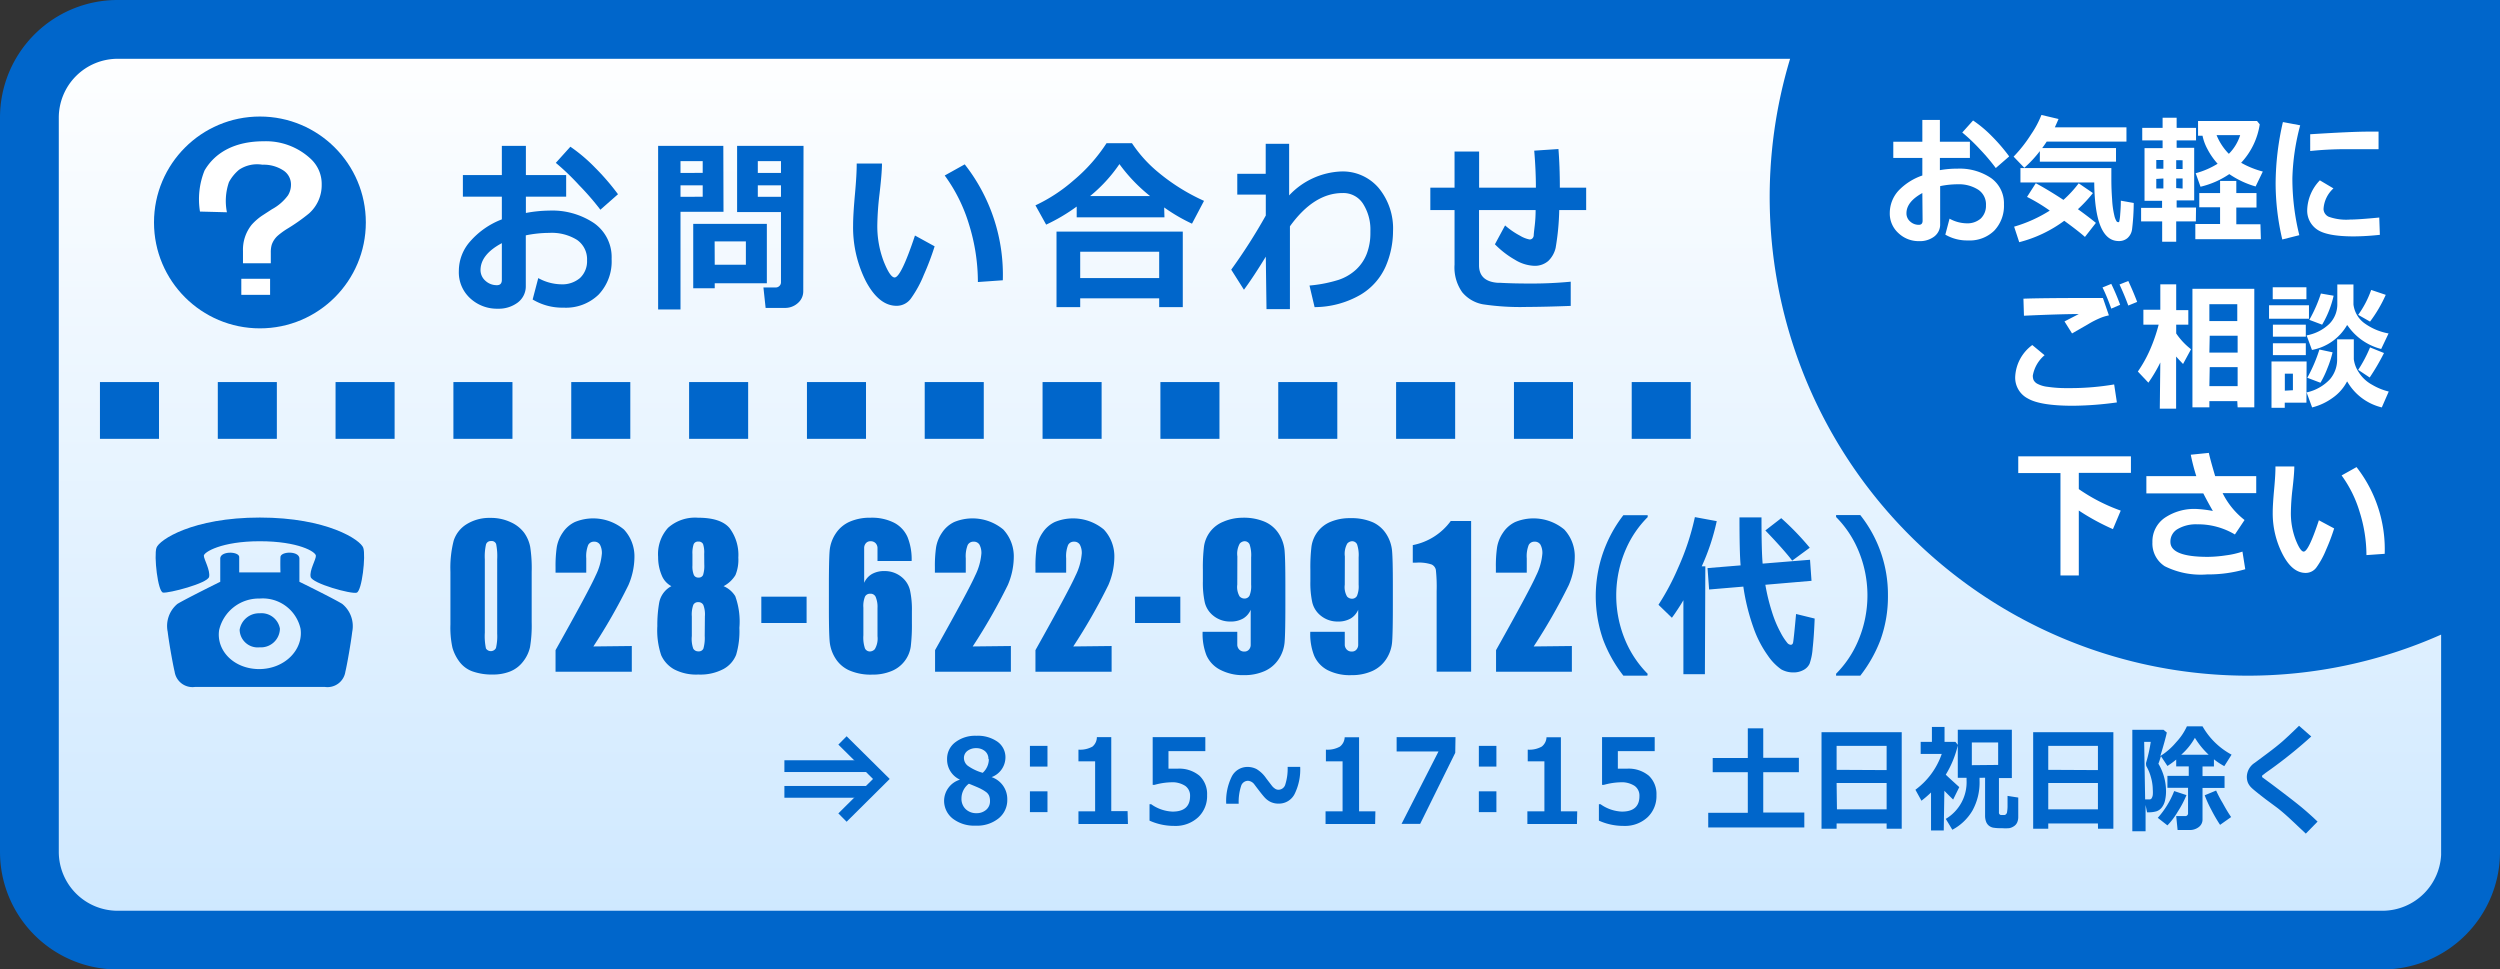 <svg xmlns="http://www.w3.org/2000/svg" xmlns:xlink="http://www.w3.org/1999/xlink" viewBox="0 0 284.9 110.48"><rect x="0" y="0" width="284.9" height="110.48" fill="#333333" stroke="none"/><defs><style>.cls-1{fill:url(#名称未設定グラデーション_2);}.cls-2{fill:#0066cb;}.cls-3{fill:#fff;}.cls-4{fill:none;stroke:#0066cb;stroke-miterlimit:10;stroke-width:1.34px;}</style><linearGradient id="名称未設定グラデーション_2" x1="142.45" y1="4.02" x2="142.45" y2="105.57" gradientUnits="userSpaceOnUse"><stop offset="0" stop-color="#fff"/><stop offset="1" stop-color="#cee8ff"/></linearGradient></defs><title>in_bana</title><g id="レイヤー_2" data-name="レイヤー 2"><g id="ビジュアル"><rect class="cls-1" x="5.36" y="4.02" width="274.18" height="101.55"/><circle class="cls-2" cx="29.62" cy="25.35" r="12.07"/><path class="cls-2" d="M13.4,0A13.4,13.4,0,0,0,0,13.4V97.08a13.4,13.4,0,0,0,13.4,13.4H271.5a13.4,13.4,0,0,0,13.4-13.4V0ZM278.2,97.43v-.34a6.71,6.71,0,0,1-6.7,6.7H13.4a6.71,6.71,0,0,1-6.7-6.7V13.4a6.71,6.71,0,0,1,6.7-6.7H204A54.54,54.54,0,0,0,256.11,77a54.27,54.27,0,0,0,22.08-4.68V97.43Z"/><path class="cls-2" d="M60.7,34.13l.64-2.44a5.58,5.58,0,0,0,2.59.71,3.11,3.11,0,0,0,2.17-.72,2.61,2.61,0,0,0,.8-2,2.68,2.68,0,0,0-1.14-2.34,5.46,5.46,0,0,0-3.17-.8,13.63,13.63,0,0,0-2.67.28v5.77A2.31,2.31,0,0,1,59,34.48a3.61,3.61,0,0,1-2.27.7A4.48,4.48,0,0,1,53.59,34a4,4,0,0,1-1.3-3.11,5.07,5.07,0,0,1,1.31-3.4A9.1,9.1,0,0,1,57.19,25V22.41H52.75V19.95h4.44V16.62h2.74v3.33h4.59v2.46H59.93v1.86A15.05,15.05,0,0,1,62.56,24a8.56,8.56,0,0,1,5.14,1.43,4.73,4.73,0,0,1,2,4.08,5.5,5.5,0,0,1-1.48,4.06,5.34,5.34,0,0,1-4,1.49A6.55,6.55,0,0,1,60.7,34.13Zm-3.51-6.42q-2.43,1.3-2.43,3.08A1.62,1.62,0,0,0,55.32,32a1.9,1.9,0,0,0,1.31.5c.37,0,.56-.2.56-.6Zm13.23-5.57-2,1.76A30.52,30.52,0,0,0,66,21.11a27.42,27.42,0,0,0-2.66-2.55L65,16.72a18.55,18.55,0,0,1,2.82,2.39A27,27,0,0,1,70.43,22.14Z"/><path class="cls-2" d="M82.45,24.14h-4.9V35.27H75V16.62h7.43Zm-2.37-4.44V18.36H77.55v1.35Zm0,2.72V21.12H77.55v1.31Zm1.37,9.86v.57H79V25.51h8.39v6.77Zm0-2.11H85V27.51H81.44Zm10.09,3a1.76,1.76,0,0,1-.62,1.37,2.15,2.15,0,0,1-1.48.55H87.25L87,32.76h1.41a.59.59,0,0,0,.41-.17.56.56,0,0,0,.18-.42v-8H84V16.62h7.57ZM86.36,19.71H89V18.36H86.36ZM89,21.12H86.36v1.31H89Z"/><path class="cls-2" d="M106.51,28.07a29.84,29.84,0,0,1-1.23,3.25A12.77,12.77,0,0,1,103.82,34a2,2,0,0,1-1.65.85q-2,0-3.49-2.79a13.62,13.62,0,0,1-1.46-6.41q0-1.18.21-3.51t.2-3.5h2.88q0,1.06-.28,3.46a33.74,33.74,0,0,0-.25,3.47,11.32,11.32,0,0,0,.73,4.23q.73,1.82,1.24,1.82.73,0,2.32-4.78Zm7.77,3.87-2.84.2a22.07,22.07,0,0,0-1-6.53A18.41,18.41,0,0,0,107.66,20l2.28-1.27A20.38,20.38,0,0,1,114.28,31.94Z"/><path class="cls-2" d="M132.7,24.77h-10V23.54a20.81,20.81,0,0,1-3.48,2.06L118,23.4a18.51,18.51,0,0,0,4.35-2.85,19,19,0,0,0,3.75-4.23H129A15.1,15.1,0,0,0,132,19.64a22.68,22.68,0,0,0,5.21,3.25l-1.37,2.6a19.71,19.71,0,0,1-3.17-1.85ZM132.1,34h-9v1h-2.7V26.39h14.39V35H132.1Zm-9-2.31h9v-3h-9Zm1.07-9.35h6.89a18.73,18.73,0,0,1-3.49-3.64A17.1,17.1,0,0,1,124.17,22.39Z"/><path class="cls-2" d="M144.25,29.25q-1.45,2.37-2.49,3.77l-1.45-2.29a63.27,63.27,0,0,0,3.94-6.17V22.18H141V19.81h3.24V16.39h2.67v5.88a8.59,8.59,0,0,1,5.93-2.73,5.38,5.38,0,0,1,4.28,1.89,7.25,7.25,0,0,1,1.63,4.91,10.22,10.22,0,0,1-.83,4,7.08,7.08,0,0,1-2.86,3.24A10.53,10.53,0,0,1,149.81,35l-.58-2.46a15.41,15.41,0,0,0,3.32-.65,5.52,5.52,0,0,0,2-1.18,4.87,4.87,0,0,0,1.21-1.8,6.57,6.57,0,0,0,.41-2.34v-.24a5.47,5.47,0,0,0-.85-3.13A2.66,2.66,0,0,0,153,22q-3.27,0-6,3.79v9.44h-2.67Z"/><path class="cls-2" d="M179,34.86q-2.89.11-5,.12a28.53,28.53,0,0,1-5-.3,4,4,0,0,1-2.36-1.37,4.87,4.87,0,0,1-.88-3.15V23.94h-2.76V21.39h2.76V17.27h2.8v4.12h6.47q0-2-.19-4.22l2.76-.19q.16,2,.16,4.41h3v2.55h-3.07a28.65,28.65,0,0,1-.41,4.31,3,3,0,0,1-.84,1.49,2.33,2.33,0,0,1-1.64.55,4.51,4.51,0,0,1-2.16-.69,10.4,10.4,0,0,1-2.28-1.76l1.16-2.15a9,9,0,0,0,1.7,1.17,3.37,3.37,0,0,0,1.09.43.42.42,0,0,0,.32-.12.54.54,0,0,0,.15-.3q0-.18.11-1.09t.11-1.84h-6.45v6.29q0,1.85,2.16,2h.29q1.46.08,3.21.08A45.79,45.79,0,0,0,179,32.1Z"/><rect class="cls-2" x="11.39" y="43.54" width="6.73" height="6.47"/><rect class="cls-2" x="24.82" y="43.54" width="6.73" height="6.47"/><rect class="cls-2" x="38.24" y="43.54" width="6.73" height="6.47"/><rect class="cls-2" x="51.67" y="43.54" width="6.73" height="6.47"/><rect class="cls-2" x="65.1" y="43.54" width="6.73" height="6.47"/><rect class="cls-2" x="78.53" y="43.54" width="6.73" height="6.47"/><rect class="cls-2" x="91.96" y="43.54" width="6.73" height="6.47"/><rect class="cls-2" x="105.38" y="43.54" width="6.73" height="6.47"/><rect class="cls-2" x="118.81" y="43.54" width="6.73" height="6.47"/><rect class="cls-2" x="132.24" y="43.54" width="6.73" height="6.47"/><rect class="cls-2" x="145.67" y="43.54" width="6.73" height="6.47"/><rect class="cls-2" x="159.1" y="43.54" width="6.73" height="6.47"/><rect class="cls-2" x="172.53" y="43.54" width="6.73" height="6.47"/><rect class="cls-2" x="185.95" y="43.54" width="6.73" height="6.47"/><path class="cls-2" d="M41.4,62.43c-.3-.9-4.13-3.45-11.79-3.45s-11.48,2.55-11.78,3.45.15,5,.75,5.1,5.1-1.05,5.25-1.8-.6-2-.6-2.4,2-1.65,6.38-1.65S36,62.88,36,63.34s-.75,1.65-.6,2.4,4.65,2,5.25,1.8S41.7,63.34,41.4,62.43Z"/><path class="cls-2" d="M29.6,69.89a2.24,2.24,0,0,0-2.29,1.88,2.06,2.06,0,0,0,2.28,2,2.17,2.17,0,0,0,2.31-2.13A2.13,2.13,0,0,0,29.6,69.89Z"/><path class="cls-2" d="M39,68.82c-1-.62-4.88-2.52-4.88-2.52V63.66c0-.9-2.13-.85-2.16-.17s0,1.74,0,1.74H27.26s0-1.07,0-1.74-2.16-.73-2.16.17V66.3s-3.87,1.91-4.88,2.52A3.27,3.27,0,0,0,19.11,72c.15,1.27.62,3.87.79,4.54a2.06,2.06,0,0,0,2.35,1.74H37a2.06,2.06,0,0,0,2.36-1.74c.17-.67.63-3.27.78-4.54A3.27,3.27,0,0,0,39,68.82Zm-9.44,7.43c-2.91,0-4.93-2.11-4.59-4.44a4.64,4.64,0,0,1,4.63-3.6,4.41,4.41,0,0,1,4.65,3.44C34.59,74,32.5,76.22,29.57,76.25Z"/><path class="cls-2" d="M60.59,65.18v5.73a14.83,14.83,0,0,1-.19,2.84,4.07,4.07,0,0,1-.81,1.67,3.49,3.49,0,0,1-1.48,1.11,5.26,5.26,0,0,1-1.93.34,6.64,6.64,0,0,1-2.34-.36,3.22,3.22,0,0,1-1.49-1.11,4.91,4.91,0,0,1-.79-1.59,10.79,10.79,0,0,1-.23-2.65v-6a12.49,12.49,0,0,1,.37-3.54,3.43,3.43,0,0,1,1.49-1.89,4.91,4.91,0,0,1,2.7-.71,5.25,5.25,0,0,1,2.31.49,3.9,3.9,0,0,1,1.53,1.2,4.15,4.15,0,0,1,.69,1.6A16,16,0,0,1,60.59,65.18Zm-3.93-1.44A7,7,0,0,0,56.54,62a.53.53,0,0,0-.57-.34.56.56,0,0,0-.58.37,6.09,6.09,0,0,0-.14,1.69v8.38a6.8,6.8,0,0,0,.13,1.8.66.66,0,0,0,1.14-.05,5.85,5.85,0,0,0,.14-1.62Z"/><path class="cls-2" d="M72,73.62v2.93H63.31V74.09q3.84-6.85,4.56-8.48a6.84,6.84,0,0,0,.72-2.54,2,2,0,0,0-.22-1,.74.74,0,0,0-.67-.34.72.72,0,0,0-.67.38,3.48,3.48,0,0,0-.22,1.52v1.63H63.31v-.63a14.82,14.82,0,0,1,.14-2.28,4.18,4.18,0,0,1,.67-1.64,3.44,3.44,0,0,1,1.39-1.22,5.48,5.48,0,0,1,5.59.85,4.48,4.48,0,0,1,1.2,3.21,8.22,8.22,0,0,1-.68,3.12,65.49,65.49,0,0,1-4,7Z"/><path class="cls-2" d="M82.46,66.8a2.89,2.89,0,0,1,1.33,1.14,8.5,8.5,0,0,1,.47,3.61,9.39,9.39,0,0,1-.37,3.07,3.18,3.18,0,0,1-1.44,1.62,5.62,5.62,0,0,1-2.87.63,5.42,5.42,0,0,1-2.77-.6,3.48,3.48,0,0,1-1.46-1.6,8.91,8.91,0,0,1-.44-3.32,14.56,14.56,0,0,1,.22-2.71,2.69,2.69,0,0,1,1.38-1.84,2.4,2.4,0,0,1-1.09-1.21A5.31,5.31,0,0,1,75,63.47a4.46,4.46,0,0,1,1.13-3.32A4.63,4.63,0,0,1,79.55,59q2.59,0,3.59,1.18a5.08,5.08,0,0,1,1,3.36,4.55,4.55,0,0,1-.33,2A3.48,3.48,0,0,1,82.46,66.8Zm-2.13,3.45a3,3,0,0,0-.18-1.31.62.62,0,0,0-.58-.32.59.59,0,0,0-.56.31,3.24,3.24,0,0,0-.17,1.32v2.23A3.37,3.37,0,0,0,79,73.91a.65.65,0,0,0,.6.32.56.56,0,0,0,.56-.32,4.46,4.46,0,0,0,.15-1.46Zm-.08-7.14A3,3,0,0,0,80.12,62a.55.55,0,0,0-.54-.28.52.52,0,0,0-.53.3,3.14,3.14,0,0,0-.14,1.13v1.3a2.55,2.55,0,0,0,.16,1.07.54.54,0,0,0,.53.3.52.52,0,0,0,.52-.29,3.39,3.39,0,0,0,.14-1.2Z"/><path class="cls-2" d="M91.92,68v3H86.76V68Z"/><path class="cls-2" d="M103.89,63.93H100q0-1.2,0-1.51a.81.81,0,0,0-.23-.53.76.76,0,0,0-.57-.21.66.66,0,0,0-.5.2.83.83,0,0,0-.22.52q0,.32,0,1.28v2.74a2.17,2.17,0,0,1,.88-1,2.78,2.78,0,0,1,1.44-.34,3,3,0,0,1,1.9.64,2.76,2.76,0,0,1,1,1.53,10.28,10.28,0,0,1,.22,2.41V71a20.75,20.75,0,0,1-.13,2.68,3.56,3.56,0,0,1-2.18,2.79,5.58,5.58,0,0,1-2.23.41,6.09,6.09,0,0,1-2.59-.48A3.56,3.56,0,0,1,95.19,75a4.34,4.34,0,0,1-.64-1.88q-.09-1-.09-3.83V66.93q0-3.07.08-4.1a4.19,4.19,0,0,1,.68-2,3.67,3.67,0,0,1,1.62-1.38A5.72,5.72,0,0,1,99.2,59a5.59,5.59,0,0,1,2.71.58,3.36,3.36,0,0,1,1.52,1.64A6.79,6.79,0,0,1,103.89,63.93ZM100,69.29A2.91,2.91,0,0,0,99.78,68a.63.63,0,0,0-.6-.34.64.64,0,0,0-.6.32,2.83,2.83,0,0,0-.19,1.27V72.4a3.87,3.87,0,0,0,.18,1.49.62.62,0,0,0,.6.35.77.77,0,0,0,.53-.27A2.39,2.39,0,0,0,100,72.5Z"/><path class="cls-2" d="M115.2,73.62v2.93h-8.64V74.09q3.84-6.85,4.56-8.48a6.84,6.84,0,0,0,.72-2.54,2,2,0,0,0-.22-1,.74.74,0,0,0-.67-.34.72.72,0,0,0-.67.38,3.48,3.48,0,0,0-.22,1.52v1.63h-3.52v-.63a14.82,14.82,0,0,1,.14-2.28,4.18,4.18,0,0,1,.67-1.64,3.44,3.44,0,0,1,1.39-1.22,5.48,5.48,0,0,1,5.59.85,4.48,4.48,0,0,1,1.2,3.21,8.22,8.22,0,0,1-.68,3.12,65.49,65.49,0,0,1-4,7Z"/><path class="cls-2" d="M126.68,73.62v2.93H118V74.09q3.84-6.85,4.56-8.48a6.84,6.84,0,0,0,.72-2.54,2,2,0,0,0-.22-1,.74.74,0,0,0-.67-.34.72.72,0,0,0-.67.38,3.48,3.48,0,0,0-.22,1.52v1.63H118v-.63a14.82,14.82,0,0,1,.14-2.28,4.18,4.18,0,0,1,.67-1.64,3.44,3.44,0,0,1,1.39-1.22,5.48,5.48,0,0,1,5.59.85,4.48,4.48,0,0,1,1.2,3.21,8.22,8.22,0,0,1-.68,3.12,65.49,65.49,0,0,1-4,7Z"/><path class="cls-2" d="M134.51,68v3h-5.16V68Z"/><path class="cls-2" d="M137.05,72H141q0,1.2,0,1.51a.83.83,0,0,0,.24.53.76.76,0,0,0,.57.21.66.66,0,0,0,.5-.2.81.81,0,0,0,.22-.52q0-.32,0-1.28V69.49a2.11,2.11,0,0,1-.87,1,2.81,2.81,0,0,1-1.45.34,3,3,0,0,1-1.91-.64,2.76,2.76,0,0,1-1-1.53,10.34,10.34,0,0,1-.22-2.41V64.93a19.87,19.87,0,0,1,.13-2.68,3.64,3.64,0,0,1,.68-1.63,3.54,3.54,0,0,1,1.51-1.16A5.62,5.62,0,0,1,141.6,59a6.06,6.06,0,0,1,2.58.48,3.6,3.6,0,0,1,1.57,1.37,4.26,4.26,0,0,1,.64,1.88q.09,1,.09,3.82V69q0,3.07-.08,4.1a4.12,4.12,0,0,1-.67,2,3.71,3.71,0,0,1-1.62,1.38,5.68,5.68,0,0,1-2.36.46A5.58,5.58,0,0,1,139,76.3a3.39,3.39,0,0,1-1.52-1.64A6.73,6.73,0,0,1,137.05,72ZM141,66.62a2.14,2.14,0,0,0,.26,1.34.76.76,0,0,0,.53.25.64.64,0,0,0,.6-.32,2.82,2.82,0,0,0,.19-1.27V63.52a3.87,3.87,0,0,0-.18-1.49.62.62,0,0,0-.6-.35.77.77,0,0,0-.52.27,2.38,2.38,0,0,0-.27,1.46Z"/><path class="cls-2" d="M149.32,72h3.93q0,1.2,0,1.51a.83.83,0,0,0,.24.53.76.76,0,0,0,.57.21.66.66,0,0,0,.5-.2.81.81,0,0,0,.22-.52q0-.32,0-1.28V69.49a2.11,2.11,0,0,1-.87,1,2.81,2.81,0,0,1-1.45.34,3,3,0,0,1-1.91-.64,2.76,2.76,0,0,1-1-1.53,10.34,10.34,0,0,1-.22-2.41V64.93a19.87,19.87,0,0,1,.13-2.68,3.64,3.64,0,0,1,.68-1.63,3.54,3.54,0,0,1,1.51-1.16,5.62,5.62,0,0,1,2.24-.41,6.06,6.06,0,0,1,2.58.48A3.6,3.6,0,0,1,158,60.89a4.26,4.26,0,0,1,.64,1.88q.09,1,.09,3.82V69q0,3.07-.08,4.1a4.12,4.12,0,0,1-.67,2,3.71,3.71,0,0,1-1.62,1.38,5.68,5.68,0,0,1-2.36.46,5.58,5.58,0,0,1-2.72-.58,3.39,3.39,0,0,1-1.52-1.64A6.73,6.73,0,0,1,149.32,72Zm3.93-5.36a2.14,2.14,0,0,0,.26,1.34.76.76,0,0,0,.53.25.64.64,0,0,0,.6-.32,2.82,2.82,0,0,0,.19-1.27V63.52a3.87,3.87,0,0,0-.18-1.49.62.62,0,0,0-.6-.35.77.77,0,0,0-.52.27,2.38,2.38,0,0,0-.27,1.46Z"/><path class="cls-2" d="M167.65,59.37V76.54h-3.93V67.34a17.57,17.57,0,0,0-.09-2.4.88.88,0,0,0-.48-.61,4.6,4.6,0,0,0-1.75-.21H161v-2a7,7,0,0,0,4.33-2.75Z"/><path class="cls-2" d="M179.13,73.62v2.93h-8.64V74.09q3.84-6.85,4.56-8.48a6.84,6.84,0,0,0,.72-2.54,2,2,0,0,0-.22-1,.74.74,0,0,0-.67-.34.72.72,0,0,0-.67.38,3.48,3.48,0,0,0-.22,1.52v1.63h-3.52v-.63a14.82,14.82,0,0,1,.14-2.28,4.18,4.18,0,0,1,.67-1.64,3.44,3.44,0,0,1,1.39-1.22,5.48,5.48,0,0,1,5.59.85,4.48,4.48,0,0,1,1.2,3.21,8.22,8.22,0,0,1-.68,3.12,65.49,65.49,0,0,1-4,7Z"/><path class="cls-2" d="M187.73,77H185a15.66,15.66,0,0,1-2.3-4.08A15.09,15.09,0,0,1,185,58.71h2.77v.22a11.82,11.82,0,0,0-2.45,3.58,13.19,13.19,0,0,0,0,10.7,12,12,0,0,0,2.45,3.58Z"/><path class="cls-2" d="M194.29,76.83h-2.45V68.4q-.51.88-1.31,2L189,68.92a27.81,27.81,0,0,0,2.23-4.19,28.83,28.83,0,0,0,1.92-5.8l2.49.46a25.16,25.16,0,0,1-1.71,5.15h.41Zm12.51-6.34q-.08,2.08-.23,3.39a6.69,6.69,0,0,1-.35,1.76,1.56,1.56,0,0,1-.71.72,2.3,2.3,0,0,1-1.11.27,2.77,2.77,0,0,1-1.41-.35,6.05,6.05,0,0,1-1.51-1.55,12.48,12.48,0,0,1-1.64-3.16,24.32,24.32,0,0,1-1.17-4.72l-3.9.33-.18-2.44,3.77-.31q-.13-1.47-.13-5.47h2.51q0,3.82.13,5.27l5.4-.44.17,2.4-5.26.45a21.94,21.94,0,0,0,.74,3.05,12.84,12.84,0,0,0,1,2.4,6.54,6.54,0,0,0,.8,1.22.57.57,0,0,0,.35.17c.14,0,.23-.08.27-.25s.16-1.26.34-3.26Zm-.56-8.07-2,1.47q-1-1.3-3.06-3.44l1.81-1.4A31,31,0,0,1,206.24,62.42Z"/><path class="cls-2" d="M215.15,67.84a14.58,14.58,0,0,1-.85,5.08A15.66,15.66,0,0,1,212,77h-2.76v-.22a11.85,11.85,0,0,0,2.44-3.58,13.19,13.19,0,0,0,0-10.7,11.9,11.9,0,0,0-2.44-3.58v-.22H212A14.56,14.56,0,0,1,215.15,67.84Z"/><path class="cls-2" d="M109.4,88.85v0a2.51,2.51,0,0,1-1.47-2.34,2.35,2.35,0,0,1,.92-1.91,3.71,3.71,0,0,1,2.41-.75,3.9,3.9,0,0,1,2.42.68,2.17,2.17,0,0,1,.9,1.82A2.41,2.41,0,0,1,113,88.56v0a2.64,2.64,0,0,1,1.79,2.56,2.67,2.67,0,0,1-1,2.15,3.88,3.88,0,0,1-2.59.82,4,4,0,0,1-2.61-.79,2.58,2.58,0,0,1-1-2.09A2.54,2.54,0,0,1,109.4,88.85Zm1,.47a2.1,2.1,0,0,0-.83,1.67,1.61,1.61,0,0,0,.48,1.22,1.72,1.72,0,0,0,1.24.46,1.63,1.63,0,0,0,1.09-.38,1.26,1.26,0,0,0,.44-1,1.58,1.58,0,0,0-.1-.6,1.07,1.07,0,0,0-.39-.46,3.89,3.89,0,0,0-.53-.32Q111.6,89.79,110.44,89.32Zm2.24-2.81a1.14,1.14,0,0,0-.39-.91,1.52,1.52,0,0,0-1-.34,1.6,1.6,0,0,0-1,.31,1,1,0,0,0-.4.81,1.14,1.14,0,0,0,.43.88,5.44,5.44,0,0,0,1.71.81A2.11,2.11,0,0,0,112.69,86.52Z"/><path class="cls-2" d="M119.37,87.36h-2V85h2Zm0,5.19h-2V90.18h2Z"/><path class="cls-2" d="M128.54,93.9H122.9V92.46h1.9v-5.7h-1.9V85.43a2.89,2.89,0,0,0,1.6-.35A1.42,1.42,0,0,0,125,84h1.64v8.44h1.86Z"/><path class="cls-2" d="M131,93.52V91.65h.19a4.51,4.51,0,0,0,2.43.84q2,0,2-1.77a1.35,1.35,0,0,0-.55-1.16,2.7,2.7,0,0,0-1.62-.41,7.78,7.78,0,0,0-1.87.29h-.22V84h6v1.6h-4.2v2l1,0a3.61,3.61,0,0,1,2.53.8,2.86,2.86,0,0,1,.87,2.21,3.32,3.32,0,0,1-1,2.51,3.76,3.76,0,0,1-2.71,1A6.81,6.81,0,0,1,131,93.52Z"/><path class="cls-2" d="M148.17,87.39a6.32,6.32,0,0,1-.64,3.1,2,2,0,0,1-1.81,1.09,2.09,2.09,0,0,1-.9-.18,2.23,2.23,0,0,1-.69-.51q-.3-.32-1.17-1.48a1,1,0,0,0-.72-.43.83.83,0,0,0-.78.52,5.88,5.88,0,0,0-.3,2.09h-1.42a6.25,6.25,0,0,1,.63-3.09,2,2,0,0,1,1.82-1.1,2.27,2.27,0,0,1,1,.24,3.52,3.52,0,0,1,1.1,1.05l.62.81a1.5,1.5,0,0,0,.37.36.7.7,0,0,0,.39.14.82.82,0,0,0,.78-.53,6,6,0,0,0,.29-2.08Z"/><path class="cls-2" d="M156.71,93.9h-5.65V92.46H153v-5.7h-1.9V85.43a2.89,2.89,0,0,0,1.6-.35,1.42,1.42,0,0,0,.54-1.06h1.64v8.44h1.86Z"/><path class="cls-2" d="M165.84,85.79l-4,8.1h-2.12l4.21-8.25h-4.77V84h6.71Z"/><path class="cls-2" d="M170.53,87.36h-2V85h2Zm0,5.19h-2V90.18h2Z"/><path class="cls-2" d="M179.71,93.9h-5.65V92.46H176v-5.7h-1.9V85.43a2.89,2.89,0,0,0,1.6-.35,1.42,1.42,0,0,0,.54-1.06h1.64v8.44h1.86Z"/><path class="cls-2" d="M182.21,93.52V91.65h.19a4.51,4.51,0,0,0,2.43.84q2,0,2-1.77a1.35,1.35,0,0,0-.55-1.16,2.7,2.7,0,0,0-1.62-.41,7.78,7.78,0,0,0-1.87.29h-.22V84h6v1.6h-4.2v2l1,0a3.61,3.61,0,0,1,2.53.8,2.86,2.86,0,0,1,.87,2.21,3.32,3.32,0,0,1-1,2.51,3.76,3.76,0,0,1-2.71,1A6.81,6.81,0,0,1,182.21,93.52Z"/><path class="cls-2" d="M205.62,94.3H194.67V92.63h4.51V88h-4V86.38h4V83h1.76v3.36H205V88h-4.06v4.6h4.68Z"/><path class="cls-2" d="M215,93.84H209.3v.6h-1.72v-11h9.14v11H215Zm0-6.08V85H209.3v2.73Zm-5.66,4.47H215v-3H209.3Z"/><path class="cls-2" d="M221.51,94.64h-1.45V90.31a12.16,12.16,0,0,1-1.09.94L218.28,90a8.49,8.49,0,0,0,3-4.08h-2.4V84.54h1.28v-1.7h1.44v1.7h1.24l.28.36a11.35,11.35,0,0,1-1.38,3.38q.18.19,1.54,1.42l-.7,1.42q-.6-.59-1-1Zm4.08-6c0,.1,0,.21,0,.32a6.62,6.62,0,0,1-.82,3.43,5.83,5.83,0,0,1-2.28,2.17l-.75-1.24a4.86,4.86,0,0,0,2.37-4.4c0-.1,0-.19,0-.28h-1V83.16h6.16v5.51H227.8v3.9a.27.27,0,0,0,.3.31h.31a.26.26,0,0,0,.18-.08.5.5,0,0,0,.12-.17,4.29,4.29,0,0,0,.07-.71q0-.61,0-1.22l1.22.19v2.18a1.57,1.57,0,0,1-.12.65,1,1,0,0,1-.38.44,1.38,1.38,0,0,1-.54.22,5.25,5.25,0,0,1-.82,0,5.36,5.36,0,0,1-1-.06,1.14,1.14,0,0,1-.49-.23,1.07,1.07,0,0,1-.32-.46,2,2,0,0,1-.11-.7v-4.3Zm2.12-1.47V84.61h-3V87.2Z"/><path class="cls-2" d="M239.08,93.84h-5.66v.6h-1.72v-11h9.14v11h-1.75Zm0-6.08V85h-5.66v2.73Zm-5.66,4.47h5.66v-3h-5.66Z"/><path class="cls-2" d="M246.93,83.48q-.16.78-.74,2.68A7.63,7.63,0,0,0,248,84.58a6.7,6.7,0,0,0,1.22-1.81H251A8.33,8.33,0,0,0,254.31,86l-.83,1.31a7.83,7.83,0,0,1-1.18-.78v.82H251v1.09h2.51v1.35H251v3.58a1.06,1.06,0,0,1-.44.89,1.66,1.66,0,0,1-1,.33h-1.4L248,93h1a.31.31,0,0,0,.35-.35V89.78H247V88.42h2.43V87.34H248v-.78a9.7,9.7,0,0,1-1,.73l-.74-1.12c-.12.39-.21.68-.29.86a6.16,6.16,0,0,1,.87,3.09,4.68,4.68,0,0,1-.12,1.13,2,2,0,0,1-.37.78,1.3,1.3,0,0,1-.58.42,3.17,3.17,0,0,1-1,.12h-.09l-.17-.84v3H243V83.17h3.56Zm-2.47,7.62H245a.28.28,0,0,0,.2-.13,1,1,0,0,0,.13-.37,3.54,3.54,0,0,0,0-.63,5.19,5.19,0,0,0-.21-1.39,5.05,5.05,0,0,0-.48-1.19.48.48,0,0,1-.07-.25.6.6,0,0,1,0-.22,17.11,17.11,0,0,0,.53-2.38h-.75Zm4.71-.49a11.45,11.45,0,0,1-1,1.9A8,8,0,0,1,247,94.06l-1.1-.86a10,10,0,0,0,1.87-3.05Zm-.58-4.6h3.11a9.1,9.1,0,0,1-1.57-1.93A7.26,7.26,0,0,1,248.58,86Zm5.67,7.1L253,94a18,18,0,0,1-1-1.72,13.05,13.05,0,0,1-.75-1.65l1.3-.54a13,13,0,0,0,.75,1.43Q253.85,92.53,254.26,93.11Z"/><path class="cls-2" d="M264.11,93.63,262.77,95l-1.7-1.6q-.78-.73-1.5-1.3l-1.35-1q-1.3-1-1.61-1.3a1.79,1.79,0,0,1-.44-.61,1.83,1.83,0,0,1-.12-.69,1.94,1.94,0,0,1,.9-1.57l1.41-1.05q1.1-.82,1.76-1.4T262,82.71l1.39,1.22a52.51,52.51,0,0,1-4.57,3.7l-.62.44-.41.32a.16.16,0,0,0,0,.08s0,.08,0,.09l1.07.79q2,1.5,3.06,2.35T264.11,93.63Z"/><path class="cls-3" d="M221.69,26.74l.48-1.82a4.17,4.17,0,0,0,1.93.53,2.32,2.32,0,0,0,1.62-.54,2,2,0,0,0,.6-1.52,2,2,0,0,0-.85-1.75A4.08,4.08,0,0,0,223.1,21a10.16,10.16,0,0,0-2,.21v4.3a1.72,1.72,0,0,1-.68,1.45,2.7,2.7,0,0,1-1.7.52,3.34,3.34,0,0,1-2.36-.9,3,3,0,0,1-1-2.32,3.78,3.78,0,0,1,1-2.54A6.79,6.79,0,0,1,219.07,20V18h-3.31V16.15h3.31V13.67h2v2.48h3.42V18h-3.42v1.39a11.23,11.23,0,0,1,2-.17,6.39,6.39,0,0,1,3.83,1.07,3.53,3.53,0,0,1,1.47,3,4.1,4.1,0,0,1-1.11,3,4,4,0,0,1-3,1.11A4.89,4.89,0,0,1,221.69,26.74ZM219.07,22q-1.81,1-1.81,2.3a1.21,1.21,0,0,0,.42.94,1.42,1.42,0,0,0,1,.38q.41,0,.42-.45Zm9.88-4.16-1.51,1.31A22.74,22.74,0,0,0,225.62,17a20.5,20.5,0,0,0-2-1.9l1.23-1.37A13.82,13.82,0,0,1,227,15.53,20.15,20.15,0,0,1,228.95,17.8Z"/><path class="cls-3" d="M234.59,13.56q-.23.54-.42.95h8.16v1.63h-9.09q-.27.41-.51.73h8.41v1.55h-8.68v-1.2a12.89,12.89,0,0,1-1.77,1.9l-1.22-1.27a15.82,15.82,0,0,0,2-2.55,11,11,0,0,0,1.17-2.2ZM238.51,22a16,16,0,0,1-1.71,1.84q1.17.84,2.05,1.56L237.6,27q-.75-.67-2.36-1.84a14.82,14.82,0,0,1-5.13,2.44l-.58-1.77A15.8,15.8,0,0,0,233.59,24,19.46,19.46,0,0,0,231,22.44l1-1.56q1.43.77,3.15,1.9a13.24,13.24,0,0,0,1.74-1.89Zm4.65,1.13a25.72,25.72,0,0,1-.19,3,1.62,1.62,0,0,1-.52,1,1.47,1.47,0,0,1-1,.34q-2.73,0-2.79-6.68h-8.41V19.15h10.36q0,.75,0,1.3,0,1.11.09,2.32a9.92,9.92,0,0,0,.25,1.79,2.11,2.11,0,0,0,.26.67.27.27,0,0,0,.18.09.12.12,0,0,0,.12-.07,5.39,5.39,0,0,0,.11-.86q.07-.78.07-1.52Z"/><path class="cls-3" d="M250.24,25.23H248v2.32h-1.6V25.23H244V23.69h2.39v-.81h-2v-6h2.06V16h-2.32V14.57h2.32V13.42h1.6v1.15h2.21V16h-2.21v.84h2v6h-2v.81h2.21Zm-3.7-7h-.81v1h.81Zm-.81,2.16v1.09h.81V20.34Zm3-1.13v-1H248v1Zm0,2.23V20.34H248v1.09Zm8.92,5.77h-7.47V25.53H253V23.62h-2.37V22H253V20.62h1.85V22h2.3v1.65h-2.3v1.91h2.75Zm-.13-13.09a8.21,8.21,0,0,1-2.12,4.38,10.38,10.38,0,0,0,2.47,1l-.82,1.7a10.32,10.32,0,0,1-3-1.41,9.83,9.83,0,0,1-3.28,1.44l-.55-1.54a9.28,9.28,0,0,0,2.5-1.08,8,8,0,0,1-1.16-1.67,5.54,5.54,0,0,1-.56-1.52h-.51V13.79h6.72ZM254,17.53a5.24,5.24,0,0,0,1.29-2.13h-2.69A6.52,6.52,0,0,0,254,17.53Z"/><path class="cls-3" d="M262.13,14.28a25.77,25.77,0,0,0-.89,6,26.83,26.83,0,0,0,.79,6.52l-1.94.49a28.08,28.08,0,0,1-.76-6.38,31.63,31.63,0,0,1,.83-7Zm9.08,12.48a29.06,29.06,0,0,1-2.95.18q-3.09,0-4.21-.79a2.6,2.6,0,0,1-1.12-2.26,5.08,5.08,0,0,1,1.44-3.34l1.55.92a3.43,3.43,0,0,0-1.13,2.35,1,1,0,0,0,.59.88,5.94,5.94,0,0,0,2.45.32q.94,0,3.31-.23ZM271.06,17h-.59q-.92,0-3.06,0t-4.14.21V15.3Q268,15,269.85,15q.73,0,1.21,0Z"/><path class="cls-3" d="M241.24,45.86a38.28,38.28,0,0,1-5,.38q-3.73,0-5.15-.83A2.67,2.67,0,0,1,229.65,43a4.76,4.76,0,0,1,1.95-3.68l1.4,1.16a3.92,3.92,0,0,0-1.34,2.32,1.32,1.32,0,0,0,.08.49,1,1,0,0,0,.41.43,3.26,3.26,0,0,0,1.19.36,14.61,14.61,0,0,0,2.19.15h.51a30,30,0,0,0,4.89-.42Zm-.91-9.92a5.22,5.22,0,0,0-1.08.34,10.42,10.42,0,0,0-1.21.62L236.13,38l-.86-1.37,1.63-.84q-2.08,0-6.25.19l-.06-1.94q2-.08,7.61-.08h1.45Zm1.27-1.2-1,.43q-.53-1.48-1-2.41l1-.41Q241.17,33.52,241.61,34.73Zm1.94-.33-1,.41q-.44-1.2-1-2.4l1-.4Q243.08,33.17,243.55,34.4Z"/><path class="cls-3" d="M246.19,41.31a17,17,0,0,1-1.36,2.3l-1.2-1.27A14.56,14.56,0,0,0,245,39.89,18.84,18.84,0,0,0,246,37h-1.74v-1.7h1.93V32.4H248v2.94h1.38V37H248v1a7.85,7.85,0,0,0,1.69,1.8l-.91,1.68q-.46-.48-.79-.85v5.94h-1.86Zm8.77,4.4h-3.18v.71h-1.93V32.91h7.05V46.42H255Zm0-9.12V34.67h-3.18v1.92Zm-3.18,3.59H255V38.26h-3.18Zm0,3.82H255V41.84h-3.18Z"/><path class="cls-3" d="M263.13,36.32h-4.55V34.79h4.55Zm-.29,9.57h-2.47v.58h-1.51V41.19h4Zm0-11.79H259V32.74h3.84Zm-.07,4.27h-3.75V37h3.75Zm0,2.1h-3.75V39.12h3.75Zm-1.47,4V42.58h-.92v1.94Zm6.17-1a5.17,5.17,0,0,1-1.63,1.86,6.75,6.75,0,0,1-2.35,1.1l-.63-1.71a5.14,5.14,0,0,0,2.66-1.5,3.44,3.44,0,0,0,.82-2.27V38.67h1.9v2.26a3.44,3.44,0,0,0,.58,1.52,4.16,4.16,0,0,0,1.53,1.41,6.89,6.89,0,0,0,1.87.76l-.79,1.81A6.22,6.22,0,0,1,267.51,43.51Zm0-6.42a5.85,5.85,0,0,1-4,2.83l-.61-1.66a5,5,0,0,0,2.61-1.33,3.16,3.16,0,0,0,.89-2.26V32.42h1.84v2.27a3.11,3.11,0,0,0,1.19,2.1A6.7,6.7,0,0,0,272.2,38l-.84,1.77A6.62,6.62,0,0,1,267.53,37.09Zm-1.65,3.1a12.12,12.12,0,0,1-.59,1.82,11,11,0,0,1-.79,1.65l-1.5-.57a17.36,17.36,0,0,0,1.38-3.22Zm.12-6.45A11.38,11.38,0,0,1,264.63,37l-1.46-.55a16,16,0,0,0,1.32-3Zm5.94-.1a15.63,15.63,0,0,1-1.79,3.05l-1.35-.77a11.18,11.18,0,0,0,1.48-2.84Zm-.2,6.63a25.58,25.58,0,0,1-1.63,2.79l-1.31-.87a15.48,15.48,0,0,0,1.35-2.56Z"/><path class="cls-3" d="M236.9,65.58h-2.09V53.91H230V52h12.84v1.89H236.9v1.85a20.34,20.34,0,0,0,4.78,2.45l-.89,2.11a25.93,25.93,0,0,1-3.89-2.12Z"/><path class="cls-3" d="M255.87,64.87a15.2,15.2,0,0,1-4.34.59,9.19,9.19,0,0,1-4.83-.93,3.07,3.07,0,0,1-1.41-2.73A3.27,3.27,0,0,1,246.71,59a6,6,0,0,1,3.56-1,13.88,13.88,0,0,1,1.91.23q-.53-.91-1.09-2H244.6V54.26h5.69a22.78,22.78,0,0,1-.63-2.44l2.06-.21q.14.69.72,2.65h4.68v1.94h-3.83a8.93,8.93,0,0,0,2.5,3.06l-1.1,1.65a8.2,8.2,0,0,0-4.33-1.16,4.13,4.13,0,0,0-2.16.52,1.64,1.64,0,0,0-.86,1.48q0,1.71,4.25,1.71a14.69,14.69,0,0,0,2.07-.17,9.72,9.72,0,0,0,1.89-.43Z"/><path class="cls-3" d="M266,60.22a22.36,22.36,0,0,1-.92,2.43,9.59,9.59,0,0,1-1.09,2,1.51,1.51,0,0,1-1.23.64q-1.52,0-2.61-2.08A10.17,10.17,0,0,1,259,58.39q0-.88.16-2.62t.15-2.61h2.15q0,.79-.21,2.59a25.28,25.28,0,0,0-.18,2.59,8.44,8.44,0,0,0,.54,3.16q.54,1.36.92,1.36.55,0,1.73-3.57Zm5.8,2.89-2.12.15a16.48,16.48,0,0,0-.76-4.87,13.74,13.74,0,0,0-2.07-4.21l1.7-.95A15.21,15.21,0,0,1,271.76,63.11Z"/><path class="cls-3" d="M27.5,31.77h3.28V33.6H27.5Z"/><path class="cls-3" d="M27.69,30V28.6a4.54,4.54,0,0,1,1-3,6.63,6.63,0,0,1,1.14-1L31,23.84a5.45,5.45,0,0,0,1.82-1.58,2.29,2.29,0,0,0,.34-1.19,1.91,1.91,0,0,0-.92-1.68,4.1,4.1,0,0,0-2.34-.62,3.7,3.7,0,0,0-2.65.57,4.78,4.78,0,0,0-1.16,1.42,6.59,6.59,0,0,0-.23,3.43l-3.07-.08a8.76,8.76,0,0,1,.52-4.68c1.22-2.09,3.5-3.33,6.74-3.33a7.47,7.47,0,0,1,5.41,2.05,3.89,3.89,0,0,1,1.2,2.91,4.3,4.3,0,0,1-1.44,3.26,21.13,21.13,0,0,1-2.45,1.73,8.46,8.46,0,0,0-1.14.83,2.49,2.49,0,0,0-.66,1,3,3,0,0,0-.11.89V30Z"/><line class="cls-4" x1="89.39" y1="87.31" x2="98.94" y2="87.31"/><line class="cls-4" x1="89.39" y1="90.24" x2="98.94" y2="90.24"/><polyline class="cls-4" points="96.01 84.38 100.44 88.77 96.01 93.17"/></g></g></svg>